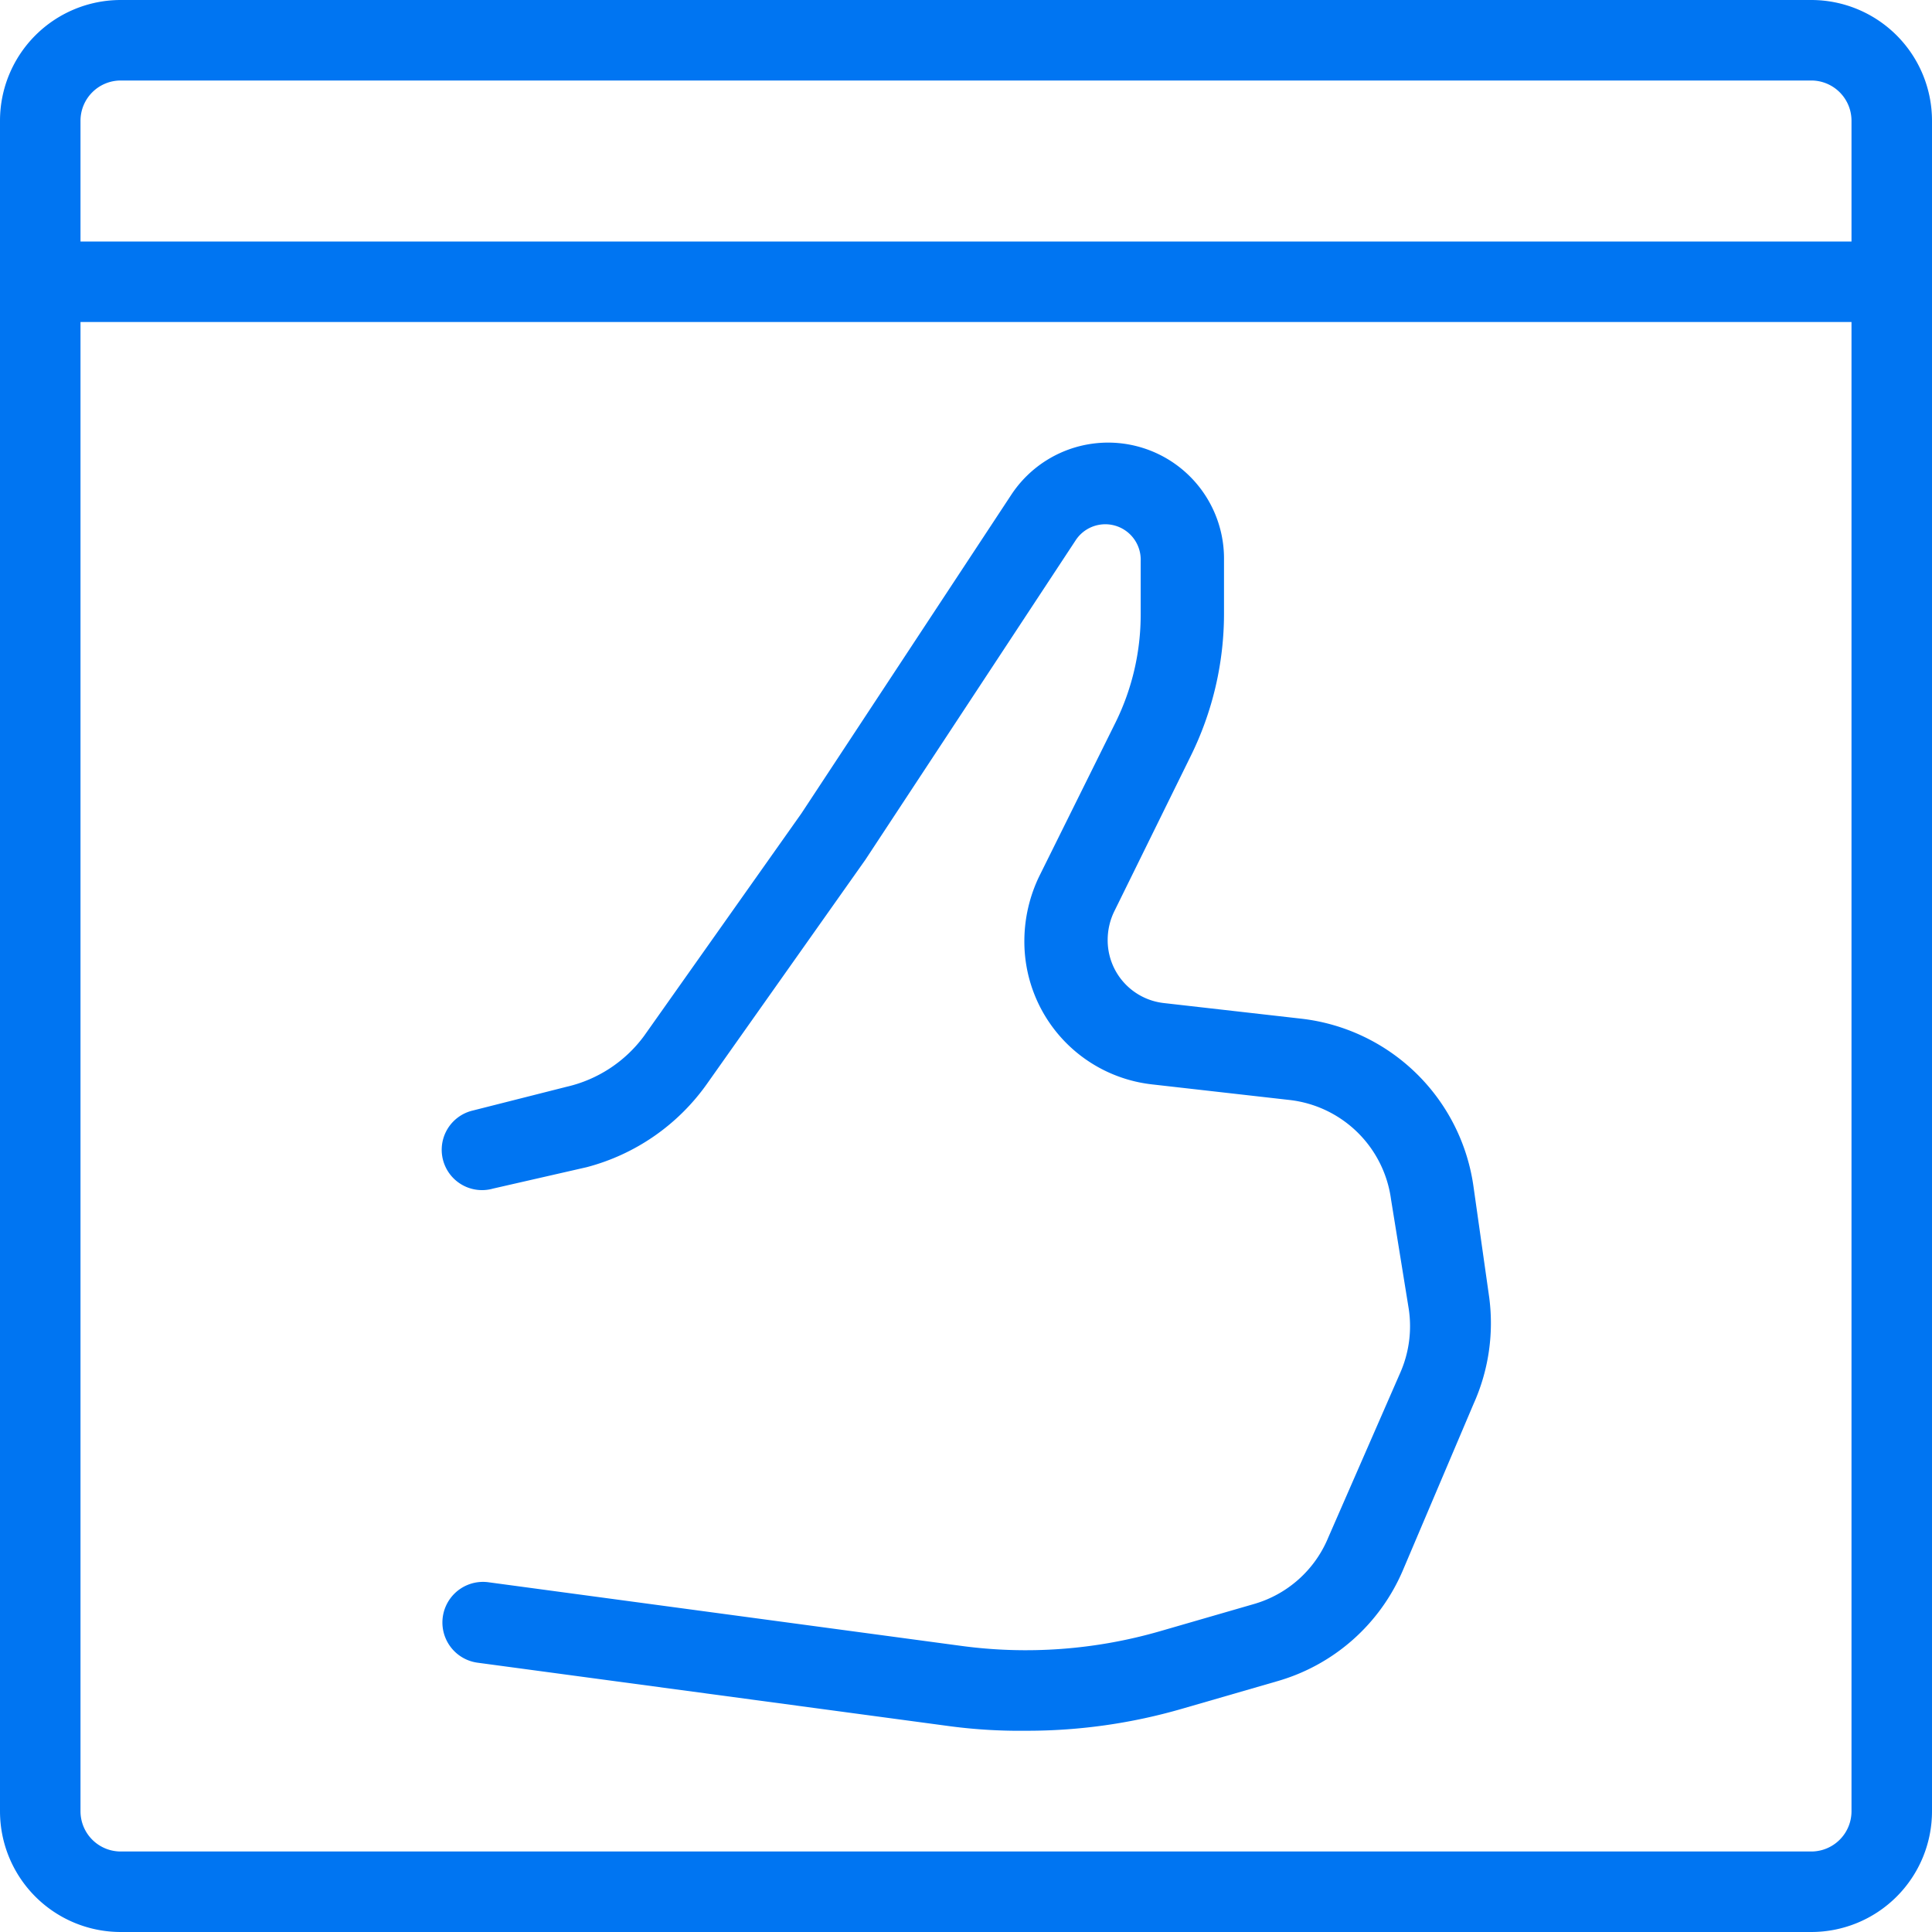<svg width="48" height="48" fill="none" xmlns="http://www.w3.org/2000/svg"><path d="M45 0H3a3 3 0 00-3 3v42a3 3 0 003 3h42a3 3 0 003-3V3a3 3 0 00-3-3zm1 45a1 1 0 01-1 1H3a1 1 0 01-1-1V8h44v37zm0-39H2V3a1 1 0 011-1h42a1 1 0 011 1v3z" fill="#0075F2"/><path d="M33 38.2a2.85 2.85 0 01-1.84 1.65l-2.35.68a12.001 12.001 0 01-4.94.36l-11.74-1.58a1.008 1.008 0 10-.26 2l11.75 1.58c.623.081 1.252.118 1.88.11 1.313.002 2.62-.183 3.88-.55l2.35-.68A4.84 4.84 0 0034.86 39l1.75-4.12a4.89 4.89 0 00.39-2.64l-.39-2.75a4.88 4.88 0 00-4.27-4.18l-3.43-.39a1.57 1.57 0 01-1.39-1.58c.002-.247.06-.49.17-.71l1.89-3.84a8 8 0 00.83-3.56v-1.32a2.88 2.88 0 00-5.29-1.61l-5.21 7.91L16 25.74A3.31 3.31 0 0114.08 27l-2.33.59a1.002 1.002 0 10.5 1.94l2.32-.53a5.31 5.31 0 003-2.08l3.93-5.56 5.22-7.93a.88.88 0 011.62.51v1.32a6.06 6.06 0 01-.62 2.68l-1.9 3.83a3.71 3.71 0 00-.37 1.6 3.57 3.57 0 003.16 3.57l3.44.39a2.87 2.87 0 012.51 2.47l.44 2.72a2.87 2.87 0 01-.2 1.56L33 38.2z" fill="#0075F2"/></svg>